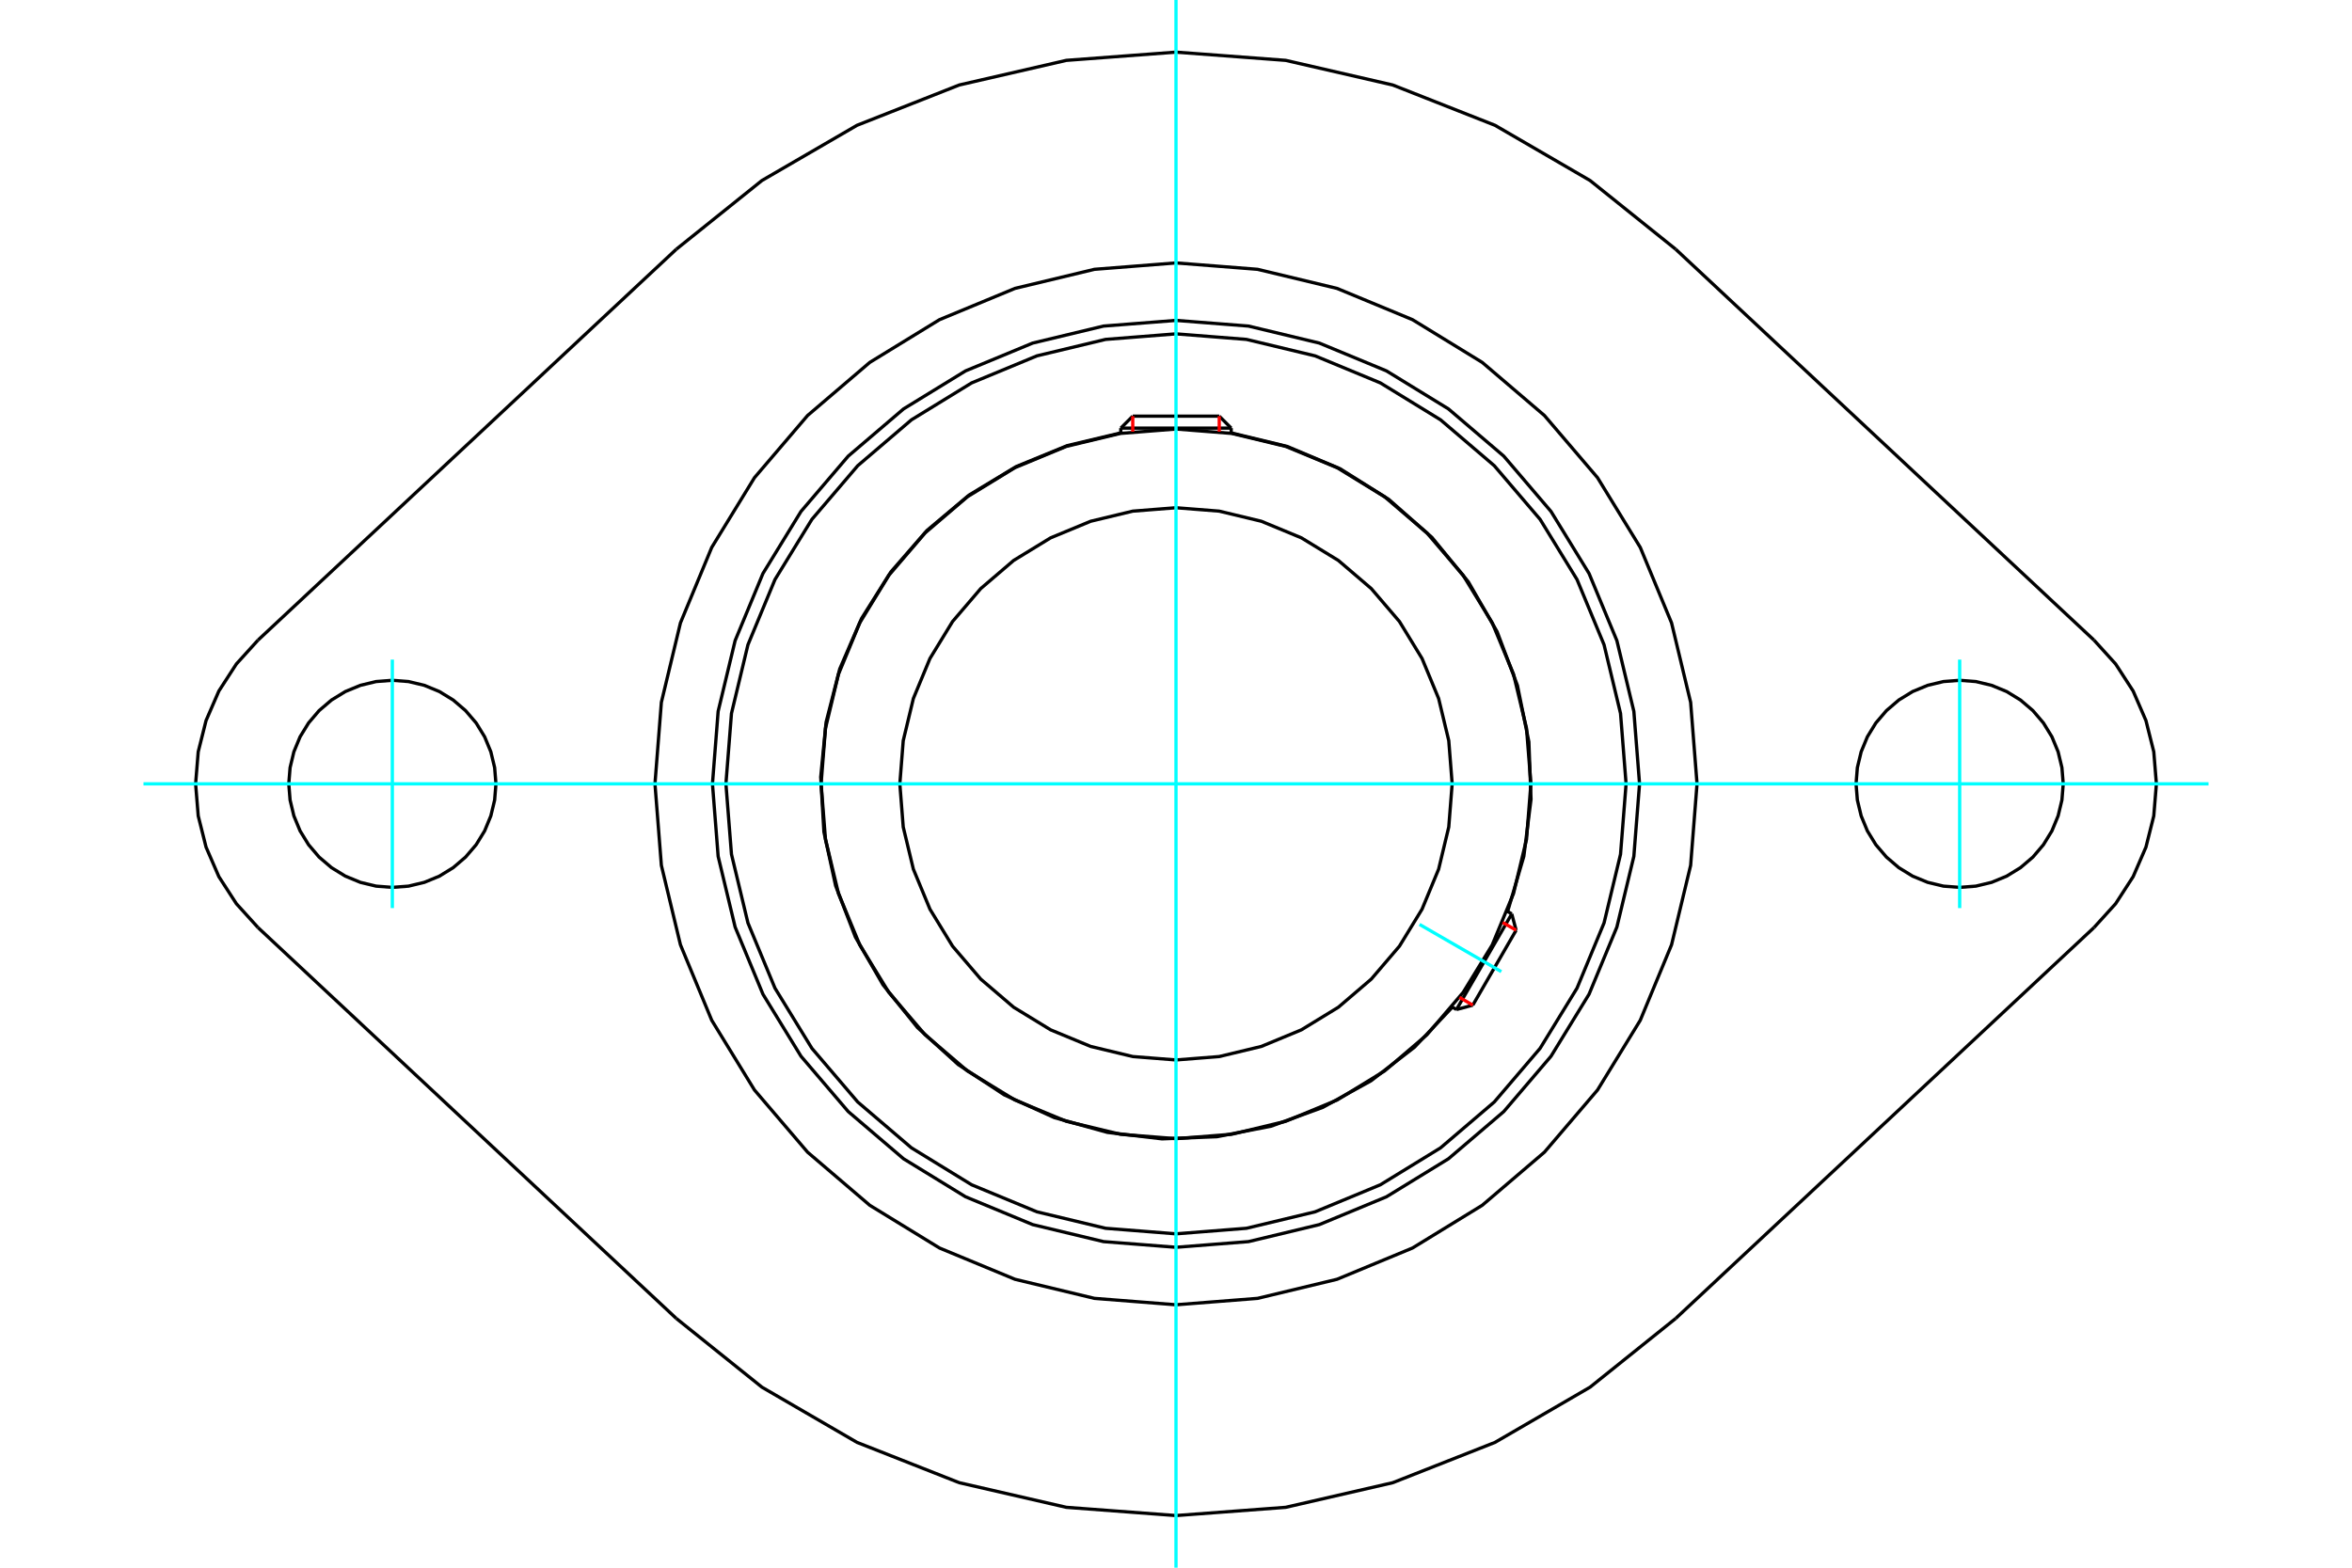 <?xml version="1.0" standalone="no"?>
<!DOCTYPE svg PUBLIC "-//W3C//DTD SVG 1.1//EN"
	"http://www.w3.org/Graphics/SVG/1.1/DTD/svg11.dtd">
<svg xmlns="http://www.w3.org/2000/svg" height="100%" width="100%" viewBox="0 0 36000 24000">
	<rect x="-1800" y="-1200" width="39600" height="26400" style="fill:#FFF"/>
	<g style="fill:none; fill-rule:evenodd" transform="matrix(1 0 0 1 0 0)">
		<g style="fill:none; stroke:#000; stroke-width:50; shape-rendering:geometricPrecision">
			<polyline points="25095,12000 25008,10890 24748,9807 24322,8779 23740,7830 23017,6983 22170,6260 21221,5678 20193,5252 19110,4992 18000,4905 16890,4992 15807,5252 14779,5678 13830,6260 12983,6983 12260,7830 11678,8779 11252,9807 10992,10890 10905,12000 10992,13110 11252,14193 11678,15221 12260,16170 12983,17017 13830,17740 14779,18322 15807,18748 16890,19008 18000,19095 19110,19008 20193,18748 21221,18322 22170,17740 23017,17017 23740,16170 24322,15221 24748,14193 25008,13110 25095,12000"/>
			<polyline points="23076,13954 23324,13110 23434,12236 23401,11357 23226,10494 22915,9671 22475,8908 21917,8227 21257,7645 20512,7176 19701,6834 18845,6627"/>
			<polyline points="17155,6627 16335,6822 15555,7142 14834,7578 14189,8120 13636,8755 13187,9468 12853,10241 12644,11057 12562,11896 12611,12737 12790,13560 13093,14346 13515,15076 14044,15732 14667,16298 15371,16761 16138,17110 16950,17336 17786,17435 18628,17402 19455,17241 20247,16953 20985,16546 21651,16031 22230,15419"/>
			<polyline points="24889,12000 24804,10922 24552,9871 24138,8872 23573,7951 22871,7129 22049,6427 21128,5862 20129,5448 19078,5196 18000,5111 16922,5196 15871,5448 14872,5862 13951,6427 13129,7129 12427,7951 11862,8872 11448,9871 11196,10922 11111,12000 11196,13078 11448,14129 11862,15128 12427,16049 13129,16871 13951,17573 14872,18138 15871,18552 16922,18804 18000,18889 19078,18804 20129,18552 21128,18138 22049,17573 22871,16871 23573,16049 24138,15128 24552,14129 24804,13078 24889,12000"/>
			<polyline points="23432,12000 23365,11150 23166,10321 22840,9534 22395,8807 21841,8159 21193,7605 20466,7160 19679,6834 18850,6635 18000,6568 17150,6635 16321,6834 15534,7160 14807,7605 14159,8159 13605,8807 13160,9534 12834,10321 12635,11150 12568,12000 12635,12850 12834,13679 13160,14466 13605,15193 14159,15841 14807,16395 15534,16840 16321,17166 17150,17365 18000,17432 18850,17365 19679,17166 20466,16840 21193,16395 21841,15841 22395,15193 22840,14466 23166,13679 23365,12850 23432,12000"/>
			<polyline points="22227,12000 22175,11339 22020,10694 21766,10081 21420,9515 20989,9011 20485,8580 19919,8234 19306,7980 18661,7825 18000,7773 17339,7825 16694,7980 16081,8234 15515,8580 15011,9011 14580,9515 14234,10081 13980,10694 13825,11339 13773,12000 13825,12661 13980,13306 14234,13919 14580,14485 15011,14989 15515,15420 16081,15766 16694,16020 17339,16175 18000,16227 18661,16175 19306,16020 19919,15766 20485,15420 20989,14989 21420,14485 21766,13919 22020,13306 22175,12661 22227,12000"/>
			<line x1="22293" y1="15455" x2="23139" y2="13991"/>
			<line x1="23206" y1="14241" x2="22543" y2="15388"/>
			<line x1="18845" y1="6554" x2="17155" y2="6554"/>
			<line x1="17338" y1="6371" x2="18662" y2="6371"/>
			<line x1="23206" y1="14241" x2="23139" y2="13991"/>
			<line x1="22293" y1="15455" x2="22543" y2="15388"/>
			<line x1="23139" y1="13991" x2="23070" y2="13951"/>
			<line x1="22224" y1="15415" x2="22293" y2="15455"/>
			<line x1="17338" y1="6371" x2="17155" y2="6554"/>
			<line x1="18845" y1="6554" x2="18662" y2="6371"/>
			<line x1="17155" y1="6554" x2="17155" y2="6634"/>
			<line x1="18845" y1="6634" x2="18845" y2="6554"/>
			<polyline points="25975,12000 25877,10752 25585,9536 25106,8380 24452,7313 23639,6361 22687,5548 21620,4894 20464,4415 19248,4123 18000,4025 16752,4123 15536,4415 14380,4894 13313,5548 12361,6361 11548,7313 10894,8380 10415,9536 10123,10752 10025,12000 10123,13248 10415,14464 10894,15620 11548,16687 12361,17639 13313,18452 14380,19106 15536,19585 16752,19877 18000,19975 19248,19877 20464,19585 21620,19106 22687,18452 23639,17639 24452,16687 25106,15620 25585,14464 25877,13248 25975,12000"/>
			<polyline points="31580,12000 31560,11752 31502,11510 31407,11280 31277,11068 31116,10879 30926,10717 30714,10587 30484,10492 30243,10434 29995,10415 29747,10434 29505,10492 29275,10587 29063,10717 28874,10879 28712,11068 28582,11280 28487,11510 28429,11752 28409,12000 28429,12248 28487,12490 28582,12720 28712,12932 28874,13121 29063,13283 29275,13413 29505,13508 29747,13566 29995,13585 30243,13566 30484,13508 30714,13413 30926,13283 31116,13121 31277,12932 31407,12720 31502,12490 31560,12248 31580,12000"/>
			<polyline points="7591,12000 7571,11752 7513,11510 7418,11280 7288,11068 7126,10879 6937,10717 6725,10587 6495,10492 6253,10434 6005,10415 5757,10434 5516,10492 5286,10587 5074,10717 4884,10879 4723,11068 4593,11280 4498,11510 4440,11752 4420,12000 4440,12248 4498,12490 4593,12720 4723,12932 4884,13121 5074,13283 5286,13413 5516,13508 5757,13566 6005,13585 6253,13566 6495,13508 6725,13413 6937,13283 7126,13121 7288,12932 7418,12720 7513,12490 7571,12248 7591,12000"/>
			<polyline points="25649,3816 24337,2763 22882,1918 21317,1301 19678,924 18000,798 16322,924 14683,1301 13118,1918 11663,2763 10351,3816"/>
			<line x1="25649" y1="3816" x2="32051" y2="9800"/>
			<polyline points="32051,14200 32382,13835 32650,13421 32846,12969 32966,12491 33006,12000 32966,11509 32846,11031 32650,10579 32382,10165 32051,9800"/>
			<line x1="32051" y1="14200" x2="25649" y2="20184"/>
			<polyline points="10351,20184 11663,21237 13118,22082 14683,22699 16322,23076 18000,23202 19678,23076 21317,22699 22882,22082 24337,21237 25649,20184"/>
			<line x1="10351" y1="20184" x2="3949" y2="14200"/>
			<polyline points="3949,9800 3618,10165 3350,10579 3154,11031 3034,11509 2994,12000 3034,12491 3154,12969 3350,13421 3618,13835 3949,14200"/>
			<line x1="3949" y1="9800" x2="10351" y2="3816"/>
		</g>
		<g style="fill:none; stroke:#0FF; stroke-width:50; shape-rendering:geometricPrecision">
			<line x1="18000" y1="24000" x2="18000" y2="0"/>
			<line x1="2196" y1="12000" x2="33804" y2="12000"/>
			<line x1="21727" y1="14152" x2="22979" y2="14875"/>
			<line x1="6005" y1="10098" x2="6005" y2="13902"/>
			<line x1="29995" y1="13902" x2="29995" y2="10098"/>
		</g>
		<g style="fill:none; stroke:#F00; stroke-width:50; shape-rendering:geometricPrecision">
			<line x1="23206" y1="14241" x2="23000" y2="14122"/>
			<line x1="22338" y1="15269" x2="22543" y2="15388"/>
		</g>
		<g style="fill:none; stroke:#F00; stroke-width:50; shape-rendering:geometricPrecision">
			<line x1="17338" y1="6371" x2="17338" y2="6609"/>
			<line x1="18662" y1="6609" x2="18662" y2="6371"/>
		</g>
	</g>
</svg>
